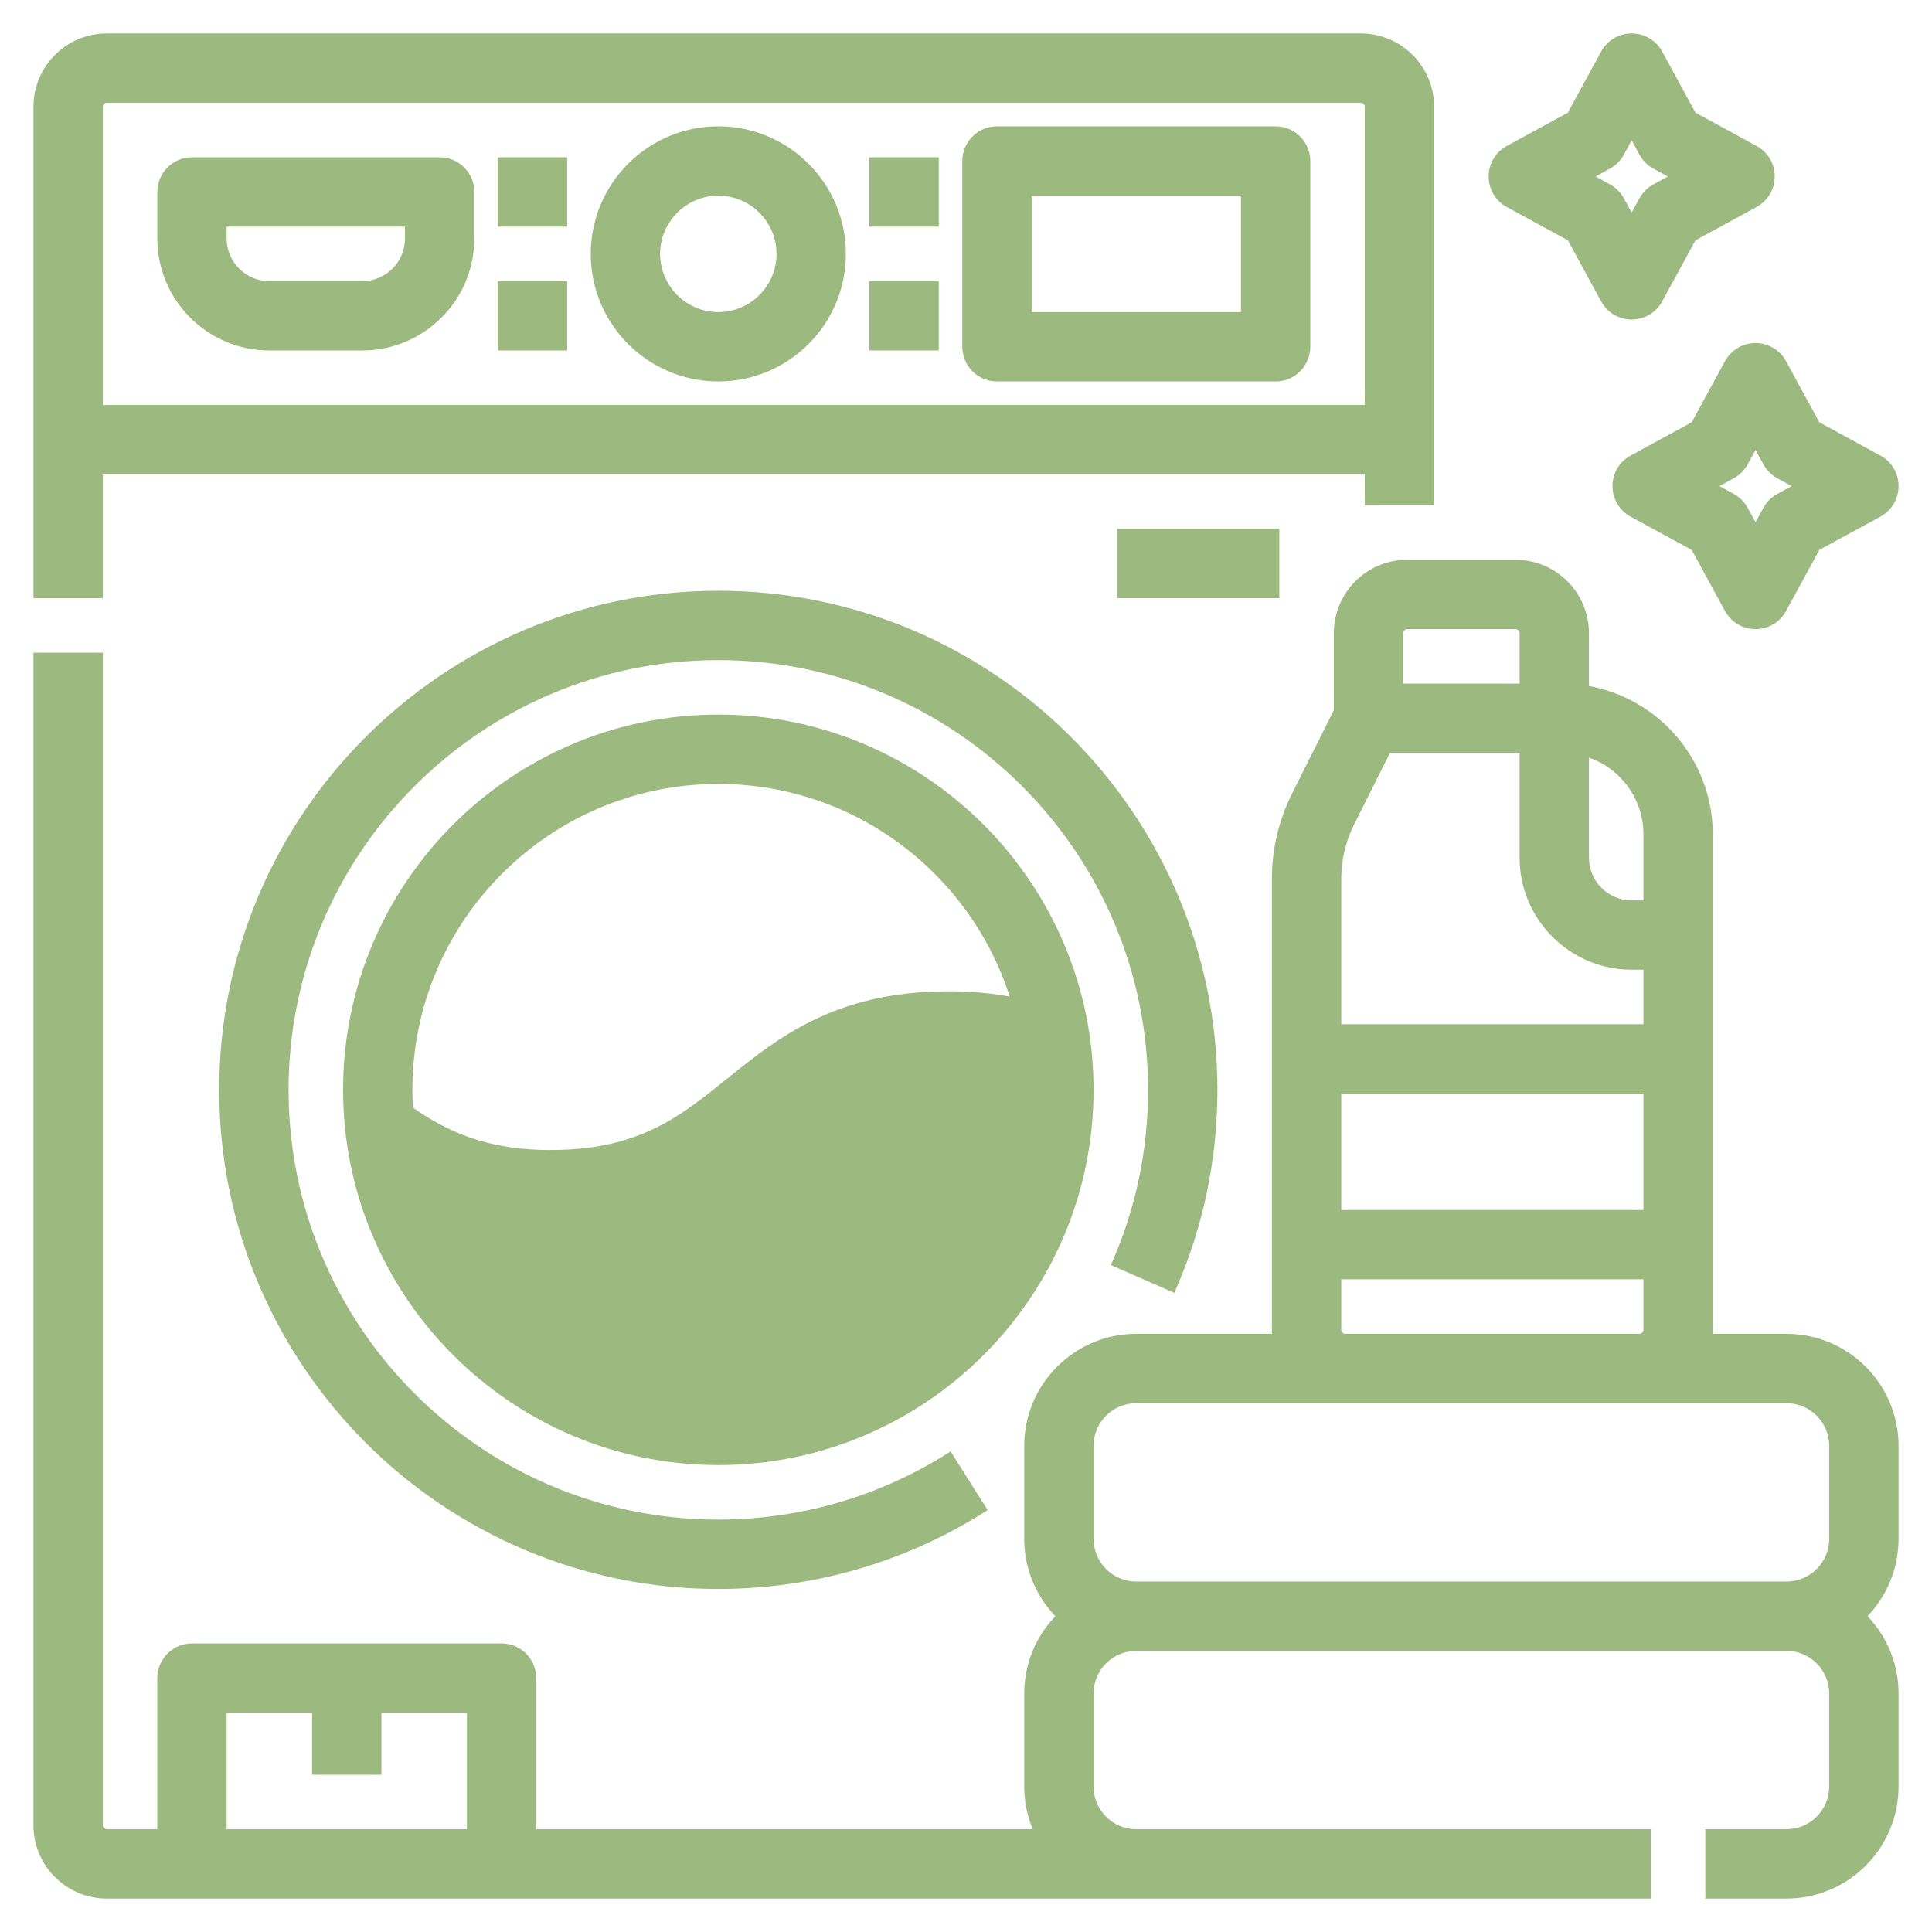 <svg width="52" height="52" viewBox="0 0 52 52" fill="none" xmlns="http://www.w3.org/2000/svg">
<g id="prac&#195;&#173;-prost&#197;&#153;edky">
<path id="Vector" d="M2.717 16V12.717H36.783V13.5V13.55H36.833H38.5H38.55V13.5V2.875C38.55 1.812 37.688 0.95 36.625 0.95H2.875C1.812 0.95 0.95 1.812 0.95 2.875V16V16.05H1H2.667H2.717V16ZM2.875 2.717H36.625C36.711 2.717 36.783 2.789 36.783 2.875V10.95H2.717V2.875C2.717 2.789 2.789 2.717 2.875 2.717Z" fill="#9CBA7F" stroke="#9CBA7F" stroke-width="0.1"/>
<path id="Vector_2" d="M31.582 34.731L31.602 34.685C32.341 32.996 32.717 31.192 32.717 29.333C32.717 21.952 26.715 15.95 19.333 15.95C11.956 15.95 5.95 21.952 5.95 29.333C5.95 36.711 11.956 42.717 19.333 42.717C21.869 42.717 24.339 42.004 26.473 40.655L26.515 40.628L26.488 40.586L25.596 39.176L25.57 39.134L25.527 39.161C23.677 40.331 21.534 40.95 19.333 40.95C12.929 40.95 7.717 35.738 7.717 29.333C7.717 22.929 12.929 17.717 19.333 17.717C25.738 17.717 30.95 22.929 30.95 29.333C30.95 30.948 30.626 32.513 29.984 33.978L29.964 34.024L30.01 34.044L31.537 34.711L31.582 34.731Z" fill="#9CBA7F" stroke="#9CBA7F" stroke-width="0.1"/>
<path id="Vector_3" d="M19.333 5.217C20.224 5.217 20.95 5.943 20.95 6.833C20.95 7.724 20.224 8.45 19.333 8.45C18.443 8.45 17.717 7.724 17.717 6.833C17.717 5.943 18.443 5.217 19.333 5.217ZM19.333 10.217C21.2 10.217 22.717 8.7 22.717 6.833C22.717 4.967 21.2 3.45 19.333 3.45C17.466 3.45 15.95 4.967 15.95 6.833C15.95 8.7 17.466 10.217 19.333 10.217Z" fill="#9CBA7F" stroke="#9CBA7F" stroke-width="0.1"/>
<path id="Vector_4" d="M15.217 7.667V7.617H15.167H13.5H13.45V7.667V9.333V9.383H13.5H15.167H15.217V9.333V7.667Z" fill="#9CBA7F" stroke="#9CBA7F" stroke-width="0.1"/>
<path id="Vector_5" d="M15.217 4.333V4.283H15.167H13.5H13.45V4.333V6V6.05H13.5H15.167H15.217V6V4.333Z" fill="#9CBA7F" stroke="#9CBA7F" stroke-width="0.1"/>
<path id="Vector_6" d="M25.217 7.667V7.617H25.167H23.5H23.45V7.667V9.333V9.383H23.5H25.167H25.217V9.333V7.667Z" fill="#9CBA7F" stroke="#9CBA7F" stroke-width="0.1"/>
<path id="Vector_7" d="M25.217 4.333V4.283H25.167H23.5H23.45V4.333V6V6.05H23.5H25.167H25.217V6V4.333Z" fill="#9CBA7F" stroke="#9CBA7F" stroke-width="0.1"/>
<path id="Vector_8" d="M27.717 5.217H33.45V8.45H27.717V5.217ZM26.833 10.217H34.333C34.82 10.217 35.217 9.82 35.217 9.333V4.333C35.217 3.847 34.82 3.45 34.333 3.45H26.833C26.347 3.45 25.95 3.847 25.95 4.333V9.333C25.95 9.82 26.347 10.217 26.833 10.217Z" fill="#9CBA7F" stroke="#9CBA7F" stroke-width="0.1"/>
<path id="Vector_9" d="M6.05 6.05H10.95V6.417C10.95 7.079 10.413 7.617 9.75 7.617H7.25C6.588 7.617 6.05 7.079 6.05 6.417V6.05ZM7.25 9.383H9.75C11.386 9.383 12.717 8.052 12.717 6.417V5.167C12.717 4.68 12.32 4.283 11.834 4.283H5.167C4.68 4.283 4.284 4.68 4.284 5.167V6.417C4.284 8.052 5.614 9.383 7.25 9.383Z" fill="#9CBA7F" stroke="#9CBA7F" stroke-width="0.1"/>
<path id="Vector_10" d="M34.383 14.333V14.283H34.333H30.166H30.116V14.333V16V16.05H30.166H34.333H34.383V16V14.333Z" fill="#9CBA7F" stroke="#9CBA7F" stroke-width="0.1"/>
<path id="Vector_11" d="M22.616 32.667V32.717H22.666H24.333H24.383V32.667V31V30.95H24.333H22.666H22.616V31V32.667Z" fill="#9CBA7F" stroke="#9CBA7F" stroke-width="0.1"/>
<path id="Vector_12" d="M20.116 36V36.05H20.166H21.833H21.883V36V34.333V34.283H21.833H20.166H20.116V34.333V36Z" fill="#9CBA7F" stroke="#9CBA7F" stroke-width="0.1"/>
<path id="Vector_13" d="M15.117 35.167V35.217H15.166H16.833H16.883V35.167V33.5V33.45H16.833H15.166H15.117V33.5V35.167Z" fill="#9CBA7F" stroke="#9CBA7F" stroke-width="0.1"/>
<path id="Vector_14" d="M11.512 32.063C12.395 32.455 13.451 32.722 14.812 32.722C14.83 32.722 14.848 32.721 14.866 32.72C14.884 32.72 14.902 32.719 14.919 32.719C17.844 32.69 19.354 31.474 20.688 30.4L20.691 30.398L11.512 32.063ZM11.512 32.063C11.491 32.054 11.47 32.045 11.449 32.035C11.457 32.057 11.464 32.079 11.472 32.1C11.493 32.11 11.514 32.119 11.535 32.128C11.527 32.106 11.52 32.085 11.512 32.063ZM25.413 26.731C22.472 26.761 20.951 27.985 19.615 29.061L19.611 29.063L19.611 29.063C18.969 29.581 18.376 30.059 17.65 30.412C16.926 30.764 16.069 30.991 14.903 31.002H14.903C13.061 31.021 11.97 30.468 11.065 29.84C11.056 29.673 11.05 29.503 11.05 29.333C11.05 24.765 14.765 21.05 19.334 21.05C23.051 21.05 26.202 23.509 27.25 26.888C26.671 26.775 26.063 26.722 25.413 26.731ZM25.413 26.731C25.414 26.731 25.414 26.731 25.414 26.731L25.414 26.781L25.413 26.731C25.413 26.731 25.413 26.731 25.413 26.731ZM27.6 28.801C27.61 28.804 27.621 28.808 27.631 28.811L27.647 28.764L27.597 28.767C27.598 28.778 27.599 28.789 27.6 28.801ZM25.431 28.495C25.431 28.495 25.431 28.495 25.431 28.495L25.43 28.445L25.431 28.495ZM19.334 19.283C13.792 19.283 9.284 23.791 9.284 29.333C9.284 34.875 13.792 39.383 19.334 39.383C24.875 39.383 29.384 34.875 29.384 29.333C29.384 23.791 24.875 19.283 19.334 19.283Z" fill="#9CBA7F" stroke="#9CBA7F" stroke-width="0.1"/>
<path id="Vector_15" d="M10.217 47.667V46.05H12.617V49.283H6.05V46.05H8.45V47.667V47.717H8.5H10.167H10.217V47.667ZM34.283 35.792C34.283 35.845 34.285 35.898 34.29 35.95H30.583C28.948 35.95 27.617 37.281 27.617 38.917V41.417C27.617 42.226 27.943 42.963 28.475 43.5C27.943 44.037 27.617 44.77 27.617 45.583V48.083C27.617 48.509 27.707 48.915 27.872 49.283H14.383V45.167C14.383 44.68 13.987 44.283 13.5 44.283H5.167C4.68 44.283 4.283 44.68 4.283 45.167V49.283H2.875C2.789 49.283 2.717 49.211 2.717 49.125V17.667V17.617H2.667H1H0.95V17.667V49.125C0.95 50.188 1.812 51.05 2.875 51.05H44.333H44.383V51V49.333V49.283H44.333H30.583C29.921 49.283 29.383 48.746 29.383 48.083V45.583C29.383 44.921 29.921 44.383 30.583 44.383H48.083C48.746 44.383 49.283 44.921 49.283 45.583V48.083C49.283 48.746 48.746 49.283 48.083 49.283H46H45.95V49.333V51V51.05H46H48.083C49.719 51.05 51.05 49.719 51.05 48.083V45.583C51.05 44.77 50.724 44.037 50.195 43.5C50.724 42.963 51.05 42.226 51.05 41.417V38.917C51.05 37.281 49.719 35.95 48.083 35.95H46.044C46.048 35.898 46.05 35.846 46.05 35.792V22.458C46.05 20.479 44.608 18.827 42.717 18.506V17.042C42.717 15.979 41.854 15.117 40.792 15.117H37.875C36.812 15.117 35.95 15.979 35.95 17.042V19.126L34.816 21.391L34.861 21.413L34.816 21.391C34.467 22.088 34.283 22.87 34.283 23.65V35.792ZM30.583 42.617C29.921 42.617 29.383 42.079 29.383 41.417V38.917C29.383 38.254 29.921 37.717 30.583 37.717H48.083C48.746 37.717 49.283 38.254 49.283 38.917V41.417C49.283 42.079 48.746 42.617 48.083 42.617H30.583ZM36.05 35.792V34.383H44.283V35.792C44.283 35.878 44.211 35.95 44.125 35.95H36.208C36.122 35.95 36.05 35.878 36.05 35.792ZM36.396 22.181L37.379 20.217H40.95V23.083C40.95 24.719 42.281 26.05 43.917 26.05H44.283V27.617H36.05V23.65C36.05 23.143 36.169 22.637 36.396 22.181ZM37.717 17.042C37.717 16.955 37.789 16.883 37.875 16.883H40.792C40.878 16.883 40.95 16.955 40.95 17.042V18.45H37.717V17.042ZM44.283 22.458V24.283H43.917C43.254 24.283 42.717 23.746 42.717 23.083V20.322C43.623 20.606 44.283 21.456 44.283 22.458ZM36.05 29.383H44.283V32.617H36.05V29.383Z" fill="#9CBA7F" stroke="#9CBA7F" stroke-width="0.1"/>
<path id="Vector_16" d="M43.309 4.494L43.309 4.494C43.457 4.412 43.578 4.291 43.661 4.143L43.661 4.142L43.916 3.673L44.172 4.142L44.172 4.143C44.255 4.291 44.376 4.412 44.524 4.494L44.524 4.494L44.994 4.75L44.524 5.006L44.524 5.006C44.376 5.088 44.255 5.209 44.172 5.357L44.172 5.357L43.916 5.824L43.661 5.357L43.661 5.357C43.578 5.209 43.457 5.088 43.309 5.006L43.309 5.006L42.842 4.75L43.309 4.494ZM40.575 5.526L40.575 5.526L42.236 6.431L43.14 8.091L43.14 8.091C43.295 8.374 43.592 8.55 43.916 8.55C44.241 8.55 44.538 8.374 44.693 8.091L44.693 8.091L45.597 6.431L47.258 5.526L47.258 5.526C47.541 5.371 47.717 5.074 47.717 4.75C47.717 4.426 47.541 4.129 47.258 3.974L47.258 3.974L45.597 3.069L44.693 1.409L44.693 1.409C44.538 1.126 44.241 0.95 43.916 0.95C43.592 0.95 43.295 1.126 43.14 1.409L43.14 1.409L42.236 3.069L40.575 3.974L40.575 3.974C40.292 4.129 40.117 4.426 40.117 4.75C40.117 5.074 40.292 5.371 40.575 5.526Z" fill="#9CBA7F" stroke="#9CBA7F" stroke-width="0.1"/>
<path id="Vector_17" d="M47.857 12.828L47.858 12.828L48.327 13.083L47.858 13.339L47.857 13.339C47.709 13.422 47.589 13.542 47.506 13.691L47.506 13.691L47.25 14.158L46.994 13.691L46.994 13.691C46.911 13.542 46.791 13.422 46.643 13.339L46.642 13.339L46.176 13.083L46.642 12.828L46.643 12.828C46.791 12.745 46.911 12.624 46.994 12.476L46.994 12.476L47.25 12.006L47.506 12.476L47.506 12.476C47.589 12.624 47.709 12.745 47.857 12.828ZM46.474 9.742L46.474 9.742L45.569 11.403L43.909 12.307L43.909 12.307C43.626 12.462 43.45 12.759 43.45 13.083C43.45 13.408 43.626 13.704 43.909 13.86L43.909 13.86L45.569 14.764L46.474 16.424L46.474 16.424C46.629 16.707 46.926 16.883 47.25 16.883C47.574 16.883 47.871 16.707 48.026 16.424L48.026 16.424L48.931 14.764L50.591 13.86L50.591 13.86C50.874 13.704 51.05 13.408 51.05 13.083C51.05 12.759 50.874 12.462 50.591 12.307L50.591 12.307L48.931 11.403L48.026 9.742L48.026 9.742C47.871 9.459 47.574 9.283 47.25 9.283C46.926 9.283 46.629 9.459 46.474 9.742Z" fill="#9CBA7F" stroke="#9CBA7F" stroke-width="0.1"/>
</g>
</svg>
